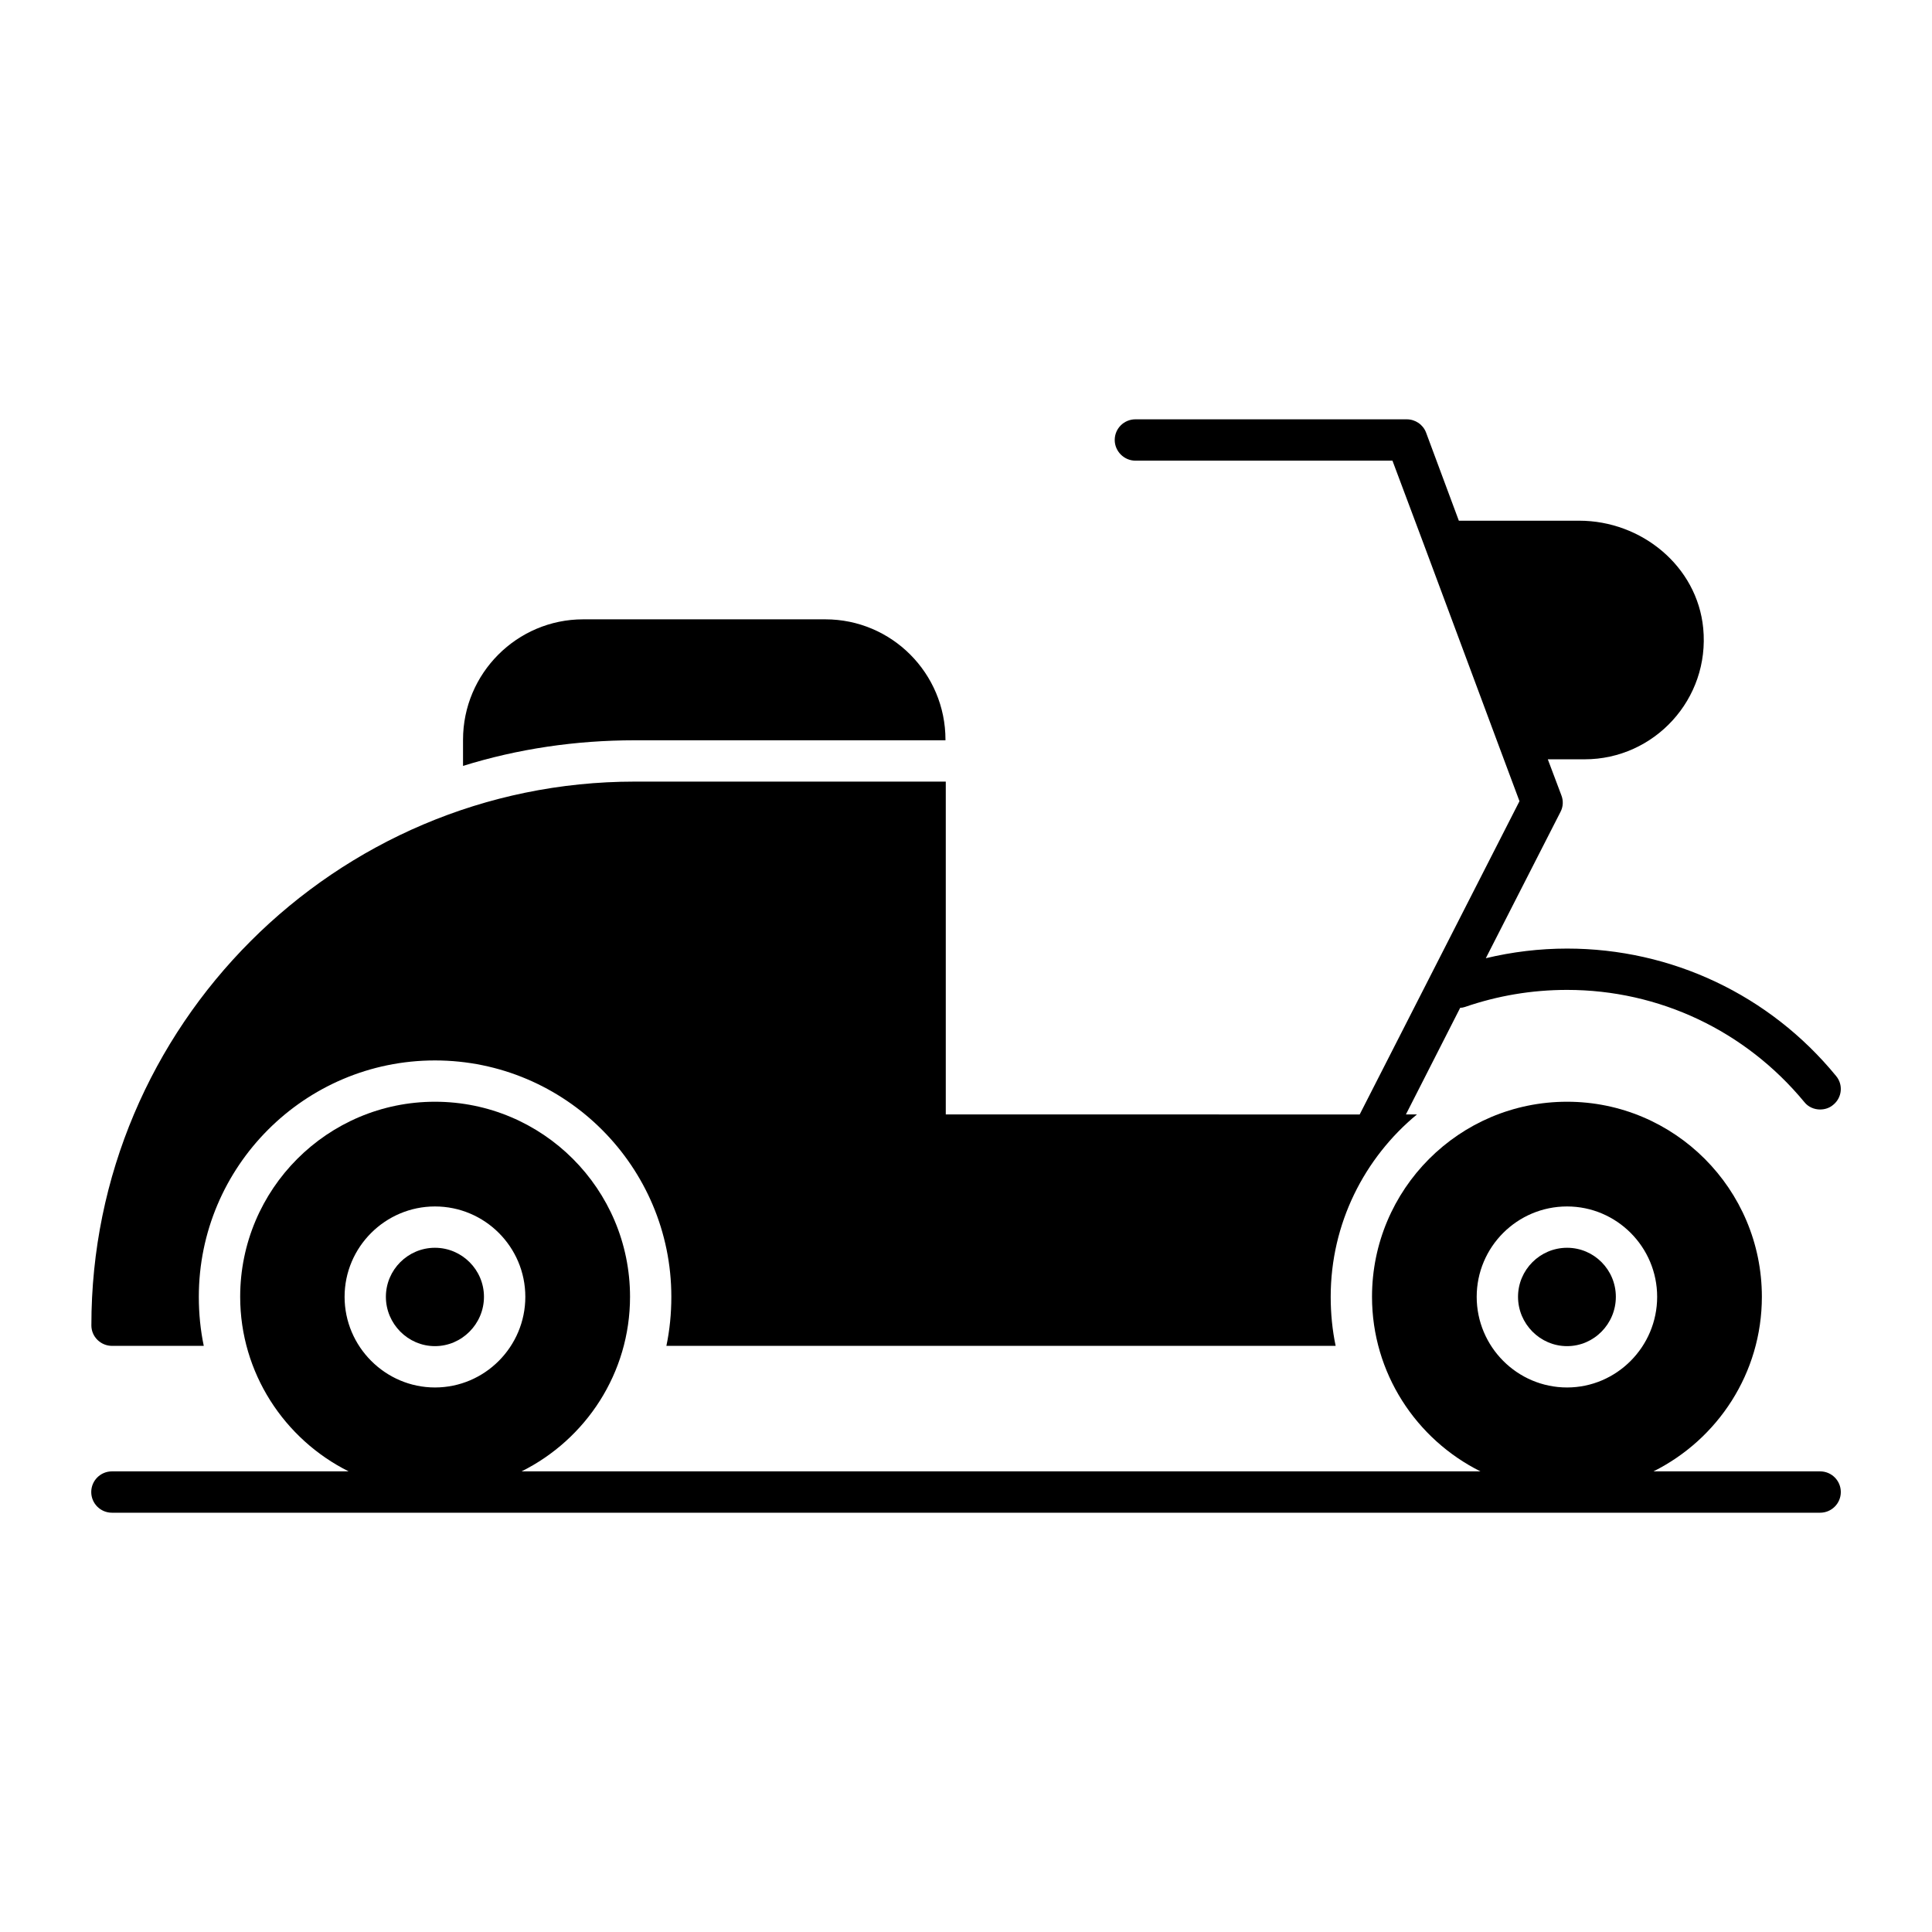 <?xml version="1.0" encoding="UTF-8"?>
<!-- Uploaded to: ICON Repo, www.iconrepo.com, Generator: ICON Repo Mixer Tools -->
<svg fill="#000000" width="800px" height="800px" version="1.1" viewBox="144 144 512 512" xmlns="http://www.w3.org/2000/svg">
 <g>
  <path d="m626.35 533.93h-44.164c16.996-8.477 28.727-26.016 28.727-46.262 0-28.551-23.145-51.695-51.621-51.695-28.621 0-51.695 23.219-51.695 51.695 0 20.164 11.68 37.762 28.742 46.262h-254.12c17.043-8.488 28.746-26.055 28.746-46.262 0-28.551-23.145-51.695-51.695-51.695-28.477 0-51.621 23.145-51.621 51.695 0 20.121 11.691 37.75 28.742 46.262h-62.734c-3.023 0-5.477 2.453-5.477 5.477s2.453 5.477 5.477 5.477h452.7c3.023 0 5.477-2.453 5.477-5.477s-2.453-5.477-5.477-5.477zm-67.062-70.207c13.145 0 23.875 10.734 23.875 23.949s-10.734 24.023-23.875 24.023c-13.215 0-23.949-10.809-23.949-24.023 0-13.219 10.734-23.949 23.949-23.949zm-300.02 0c13.215 0 23.949 10.734 23.949 23.949s-10.734 24.023-23.949 24.023c-13.145 0-23.949-10.809-23.949-24.023 0-13.219 10.809-23.949 23.949-23.949z"/>
  <path d="m559.29 500.74c7.156 0 12.926-5.914 12.926-13.07s-5.769-12.996-12.926-12.996-12.996 5.84-12.996 12.996 5.84 13.07 12.996 13.07z"/>
  <path d="m259.26 500.74c7.156 0 12.996-5.914 12.996-13.07s-5.84-12.996-12.996-12.996-12.996 5.84-12.996 12.996 5.84 13.07 12.996 13.07z"/>
  <path d="m173.69 500.67h24.312c-0.875-4.16-1.312-8.543-1.312-12.996 0-34.535 28.039-62.648 62.574-62.648 34.535 0 62.648 28.109 62.648 62.648 0 4.453-0.438 8.836-1.312 12.996h177.36c-0.875-4.16-1.312-8.543-1.312-12.996 0-19.422 8.906-36.801 22.855-48.336h-2.922l14.383-28.258c0.367 0 0.805-0.074 1.242-0.219 8.688-2.992 17.742-4.527 27.09-4.527 24.387 0 47.242 10.809 62.867 29.719 1.023 1.312 2.629 1.973 4.16 1.973 1.242 0 2.484-0.363 3.504-1.242 2.336-1.898 2.703-5.332 0.73-7.668-17.598-21.465-43.59-33.734-71.262-33.734-7.301 0-14.531 0.875-21.539 2.555l19.789-38.77c0.73-1.387 0.805-2.992 0.219-4.453l-3.578-9.492h9.785c18.398 0 33.223-15.918 31.398-34.754-1.605-16.43-16.355-28.477-32.855-28.477h-31.906l-8.688-23.363c-0.805-2.117-2.848-3.504-5.109-3.504h-71.922c-2.992 0-5.477 2.41-5.477 5.477 0 2.992 2.484 5.477 5.477 5.477h68.125l8.398 22.414 19.789 53.156 5.477 14.676-42.348 83.02-109.69-0.008v-88.203h-82.434c-79.367 0-144.06 64.691-143.99 144.13 0 2.996 2.484 5.406 5.477 5.406z"/>
  <path d="m394.56 340.18v-0.145c0-17.598-14.238-31.906-31.836-31.906h-64.18c-17.523 0-31.836 14.312-31.836 31.906v6.938c14.531-4.527 29.863-6.789 45.488-6.789z"/>
 </g>
</svg>
